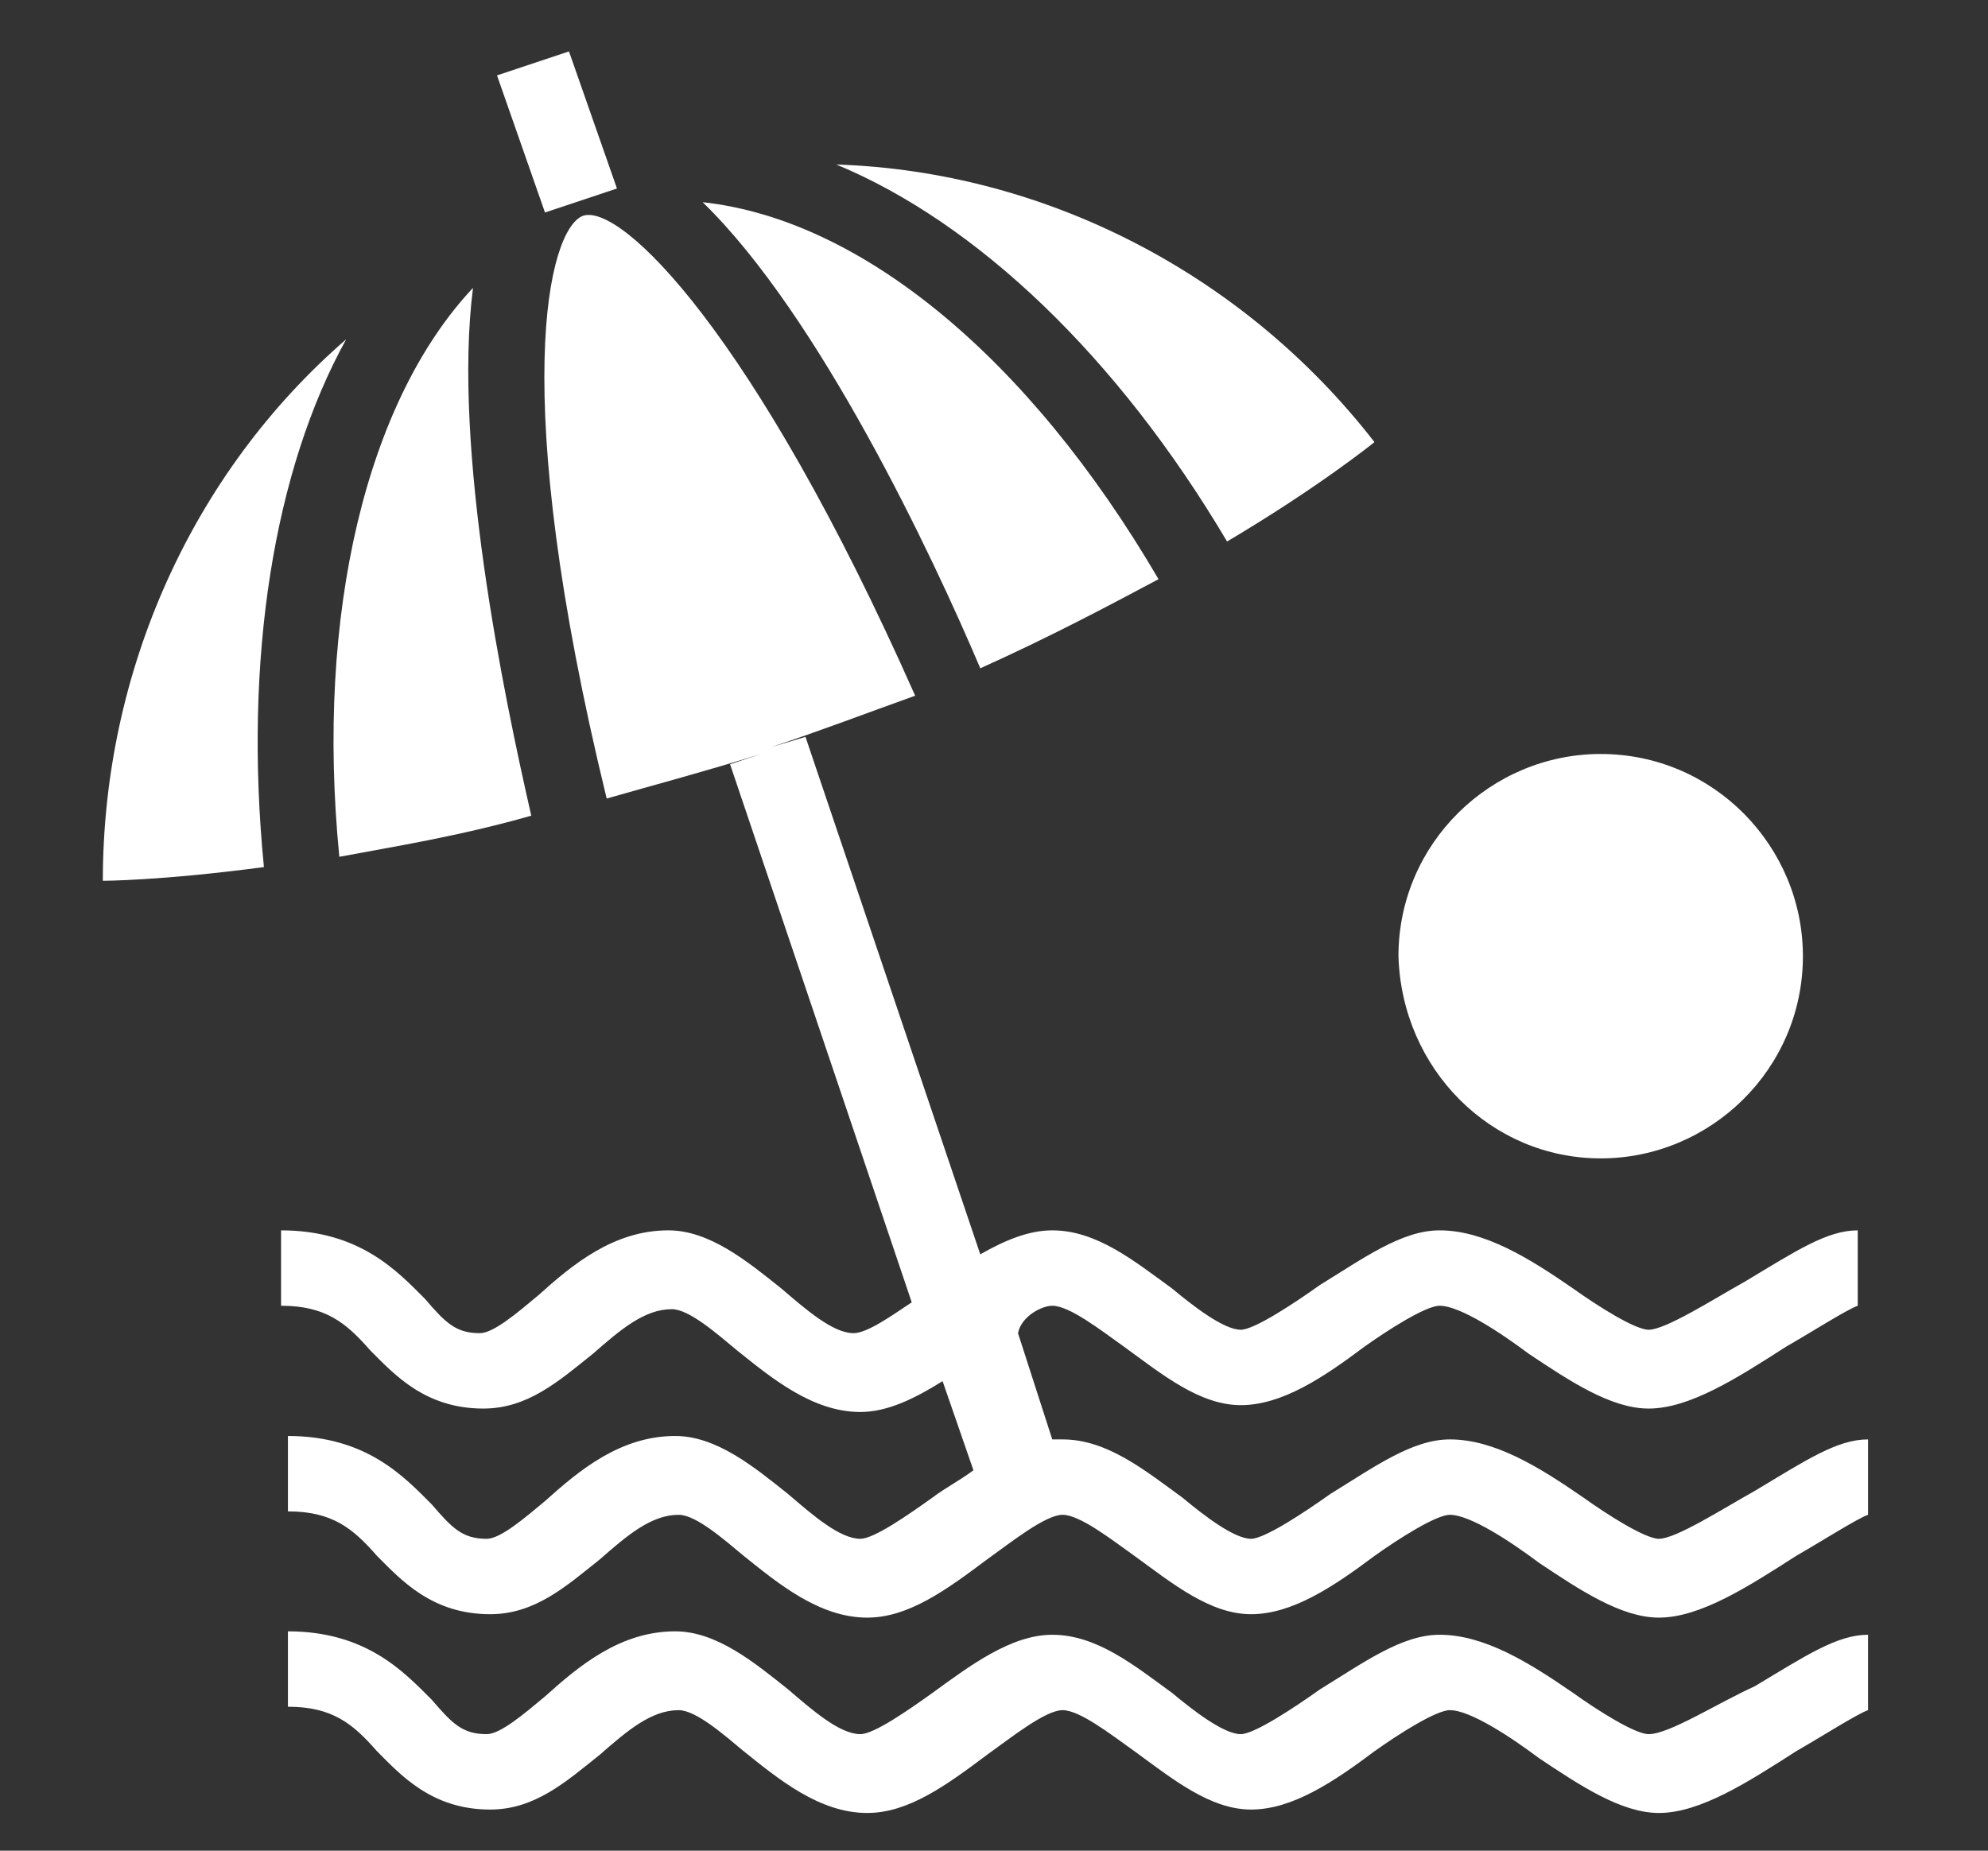 <?xml version="1.0" encoding="utf-8"?>
<!-- Generator: Adobe Illustrator 25.1.0, SVG Export Plug-In . SVG Version: 6.00 Build 0)  -->
<svg version="1.1" id="Ebene_1" xmlns="http://www.w3.org/2000/svg" xmlns:xlink="http://www.w3.org/1999/xlink" x="0px" y="0px"
	 viewBox="0 0 58 54" style="enable-background:new 0 0 58 54;" xml:space="preserve">
<rect x="0" y="0" width="58" height="54" fill="#333333" stroke="none"/>
<style type="text/css">
	.st0{fill:#FFFFFF;}
</style>
<g id="Ebene_1_1_">
</g>
<g>
	<path class="st0" d="M30.7,38.1c0.5,0,1.4,0.7,2.1,1.2c1.1,0.8,2.2,1.7,3.4,1.7c1.2,0,2.4-0.8,3.6-1.7c0.7-0.5,1.8-1.2,2.2-1.2
		c0.6,0,1.8,0.8,2.6,1.4c1.2,0.8,2.4,1.6,3.5,1.6c1.2,0,2.6-0.9,4-1.8c0.7-0.4,1.8-1.1,2.1-1.2v-2.2c-0.9,0-1.8,0.6-3.3,1.5
		c-0.9,0.5-2.3,1.4-2.8,1.4c-0.4,0-1.5-0.7-2.2-1.2c-1.3-0.9-2.6-1.7-3.9-1.7c-1.1,0-2.2,0.8-3.5,1.6c-0.7,0.5-1.9,1.3-2.3,1.3
		c-0.5,0-1.4-0.7-2-1.2c-1.1-0.8-2.2-1.7-3.5-1.7c-0.7,0-1.4,0.3-2.1,0.7l-5.1-15.1l-1,0.3c1.5-0.5,2.8-1,4.2-1.5
		C22,9.7,18.1,5.9,17,6.3c-1,0.4-2.2,5.1,0.7,17c1.4-0.4,2.9-0.8,4.5-1.3l-0.9,0.3l5.3,15.7c-0.6,0.4-1.3,0.9-1.7,0.9
		c-0.6,0-1.4-0.7-2.1-1.3c-1-0.8-2.1-1.7-3.3-1.7c-1.6,0-2.8,1-3.8,1.9c-0.6,0.5-1.3,1.1-1.7,1.1c-0.7,0-1-0.3-1.6-1
		c-0.8-0.8-1.9-2-4.2-2v2.2c1.3,0,1.9,0.5,2.6,1.3c0.7,0.7,1.6,1.7,3.3,1.7c1.3,0,2.2-0.8,3.2-1.6c0.8-0.7,1.5-1.3,2.3-1.3
		c0.5,0,1.3,0.7,1.9,1.2c1,0.8,2.2,1.8,3.6,1.8c0.8,0,1.6-0.4,2.4-0.9l0.9,2.6c-0.4,0.3-0.8,0.5-1.2,0.8c-0.7,0.5-1.7,1.2-2.1,1.2
		c-0.6,0-1.4-0.7-2.1-1.3c-1-0.8-2.1-1.7-3.3-1.7c-1.6,0-2.8,1-3.8,1.9c-0.6,0.5-1.3,1.1-1.7,1.1c-0.7,0-1-0.3-1.6-1
		c-0.8-0.8-1.9-2-4.2-2v2.2c1.3,0,1.9,0.5,2.6,1.3c0.7,0.7,1.6,1.7,3.3,1.7c1.3,0,2.2-0.8,3.2-1.6c0.8-0.7,1.5-1.3,2.3-1.3
		c0.5,0,1.3,0.7,1.9,1.2c1,0.8,2.2,1.8,3.6,1.8c1.2,0,2.3-0.8,3.5-1.7c0.7-0.5,1.7-1.3,2.2-1.3c0.5,0,1.4,0.7,2.1,1.2
		c1.1,0.8,2.2,1.7,3.4,1.7c1.2,0,2.4-0.8,3.6-1.7c0.7-0.5,1.8-1.2,2.2-1.2c0.6,0,1.8,0.8,2.6,1.4c1.2,0.8,2.4,1.6,3.5,1.6
		c1.2,0,2.6-0.9,4-1.8c0.7-0.4,1.8-1.1,2.1-1.2v-2.2c-0.9,0-1.8,0.6-3.3,1.5c-0.9,0.5-2.3,1.4-2.8,1.4c-0.4,0-1.5-0.7-2.2-1.2
		c-1.3-0.9-2.6-1.7-3.9-1.7c-1.1,0-2.2,0.8-3.5,1.6c-0.7,0.5-1.9,1.3-2.3,1.3c-0.5,0-1.4-0.7-2-1.2c-1.1-0.8-2.2-1.7-3.5-1.7
		c-0.1,0-0.2,0-0.3,0l-1-3.1C29.8,38.4,30.4,38.1,30.7,38.1z"/>
	<path class="st0" d="M48.1,50.6c-0.4,0-1.5-0.7-2.2-1.2c-1.3-0.9-2.6-1.7-3.9-1.7c-1.1,0-2.2,0.8-3.5,1.6c-0.7,0.5-1.9,1.3-2.3,1.3
		c-0.5,0-1.4-0.7-2-1.2c-1.1-0.8-2.2-1.7-3.5-1.7c-1.2,0-2.4,0.9-3.5,1.7c-0.7,0.5-1.7,1.2-2.1,1.2c-0.6,0-1.4-0.7-2.1-1.3
		c-1-0.8-2.1-1.7-3.3-1.7c-1.6,0-2.8,1-3.8,1.9c-0.6,0.5-1.3,1.1-1.7,1.1c-0.7,0-1-0.3-1.6-1c-0.8-0.8-1.9-2-4.2-2v2.2
		c1.3,0,1.9,0.5,2.6,1.3c0.7,0.7,1.6,1.7,3.3,1.7c1.3,0,2.2-0.8,3.2-1.6c0.8-0.7,1.5-1.3,2.3-1.3c0.5,0,1.3,0.7,1.9,1.2
		c1,0.8,2.2,1.8,3.6,1.8c1.2,0,2.3-0.8,3.5-1.7c0.7-0.5,1.7-1.3,2.2-1.3c0.5,0,1.4,0.7,2.1,1.2c1.1,0.8,2.2,1.7,3.4,1.7
		c1.2,0,2.4-0.8,3.6-1.7c0.7-0.5,1.8-1.2,2.2-1.2c0.6,0,1.8,0.8,2.6,1.4c1.2,0.8,2.4,1.6,3.5,1.6c1.2,0,2.6-0.9,4-1.8
		c0.7-0.4,1.8-1.1,2.1-1.2v-2.2c-0.9,0-1.8,0.6-3.3,1.5C50.1,49.7,48.7,50.6,48.1,50.6z"/>
	<polygon class="st0" points="18,5.5 16.6,1.5 14.5,2.2 15.9,6.2 	"/>
	<path class="st0" d="M46.7,33.8c3.2,0,5.9-2.6,5.9-5.9c0-3.2-2.6-5.9-5.9-5.9c-3.2,0-5.9,2.6-5.9,5.9
		C40.9,31.2,43.5,33.8,46.7,33.8z"/>
	<path class="st0" d="M33.8,16.9c-3.8-6.5-8.7-10.5-13.3-11c3.4,3.3,6.7,10.3,8.1,13.6C30.6,18.6,32.3,17.7,33.8,16.9z"/>
	<path class="st0" d="M9.9,25c1.6-0.3,3.5-0.6,5.6-1.2c-0.8-3.5-2.3-10.7-1.7-15.4C10.7,11.7,9.2,17.9,9.9,25z"/>
	<path class="st0" d="M35.8,15.8c2.7-1.6,4.3-2.9,4.3-2.9C36.3,8,30.5,5,24.4,4.8C28.5,6.5,32.6,10.4,35.8,15.8z"/>
	<path class="st0" d="M10.1,9.9C5.6,13.8,3,19.6,3,25.7c0,0,1.7,0,4.7-0.4C7.1,19.2,8,13.7,10.1,9.9z"/>
</g>
</svg>
